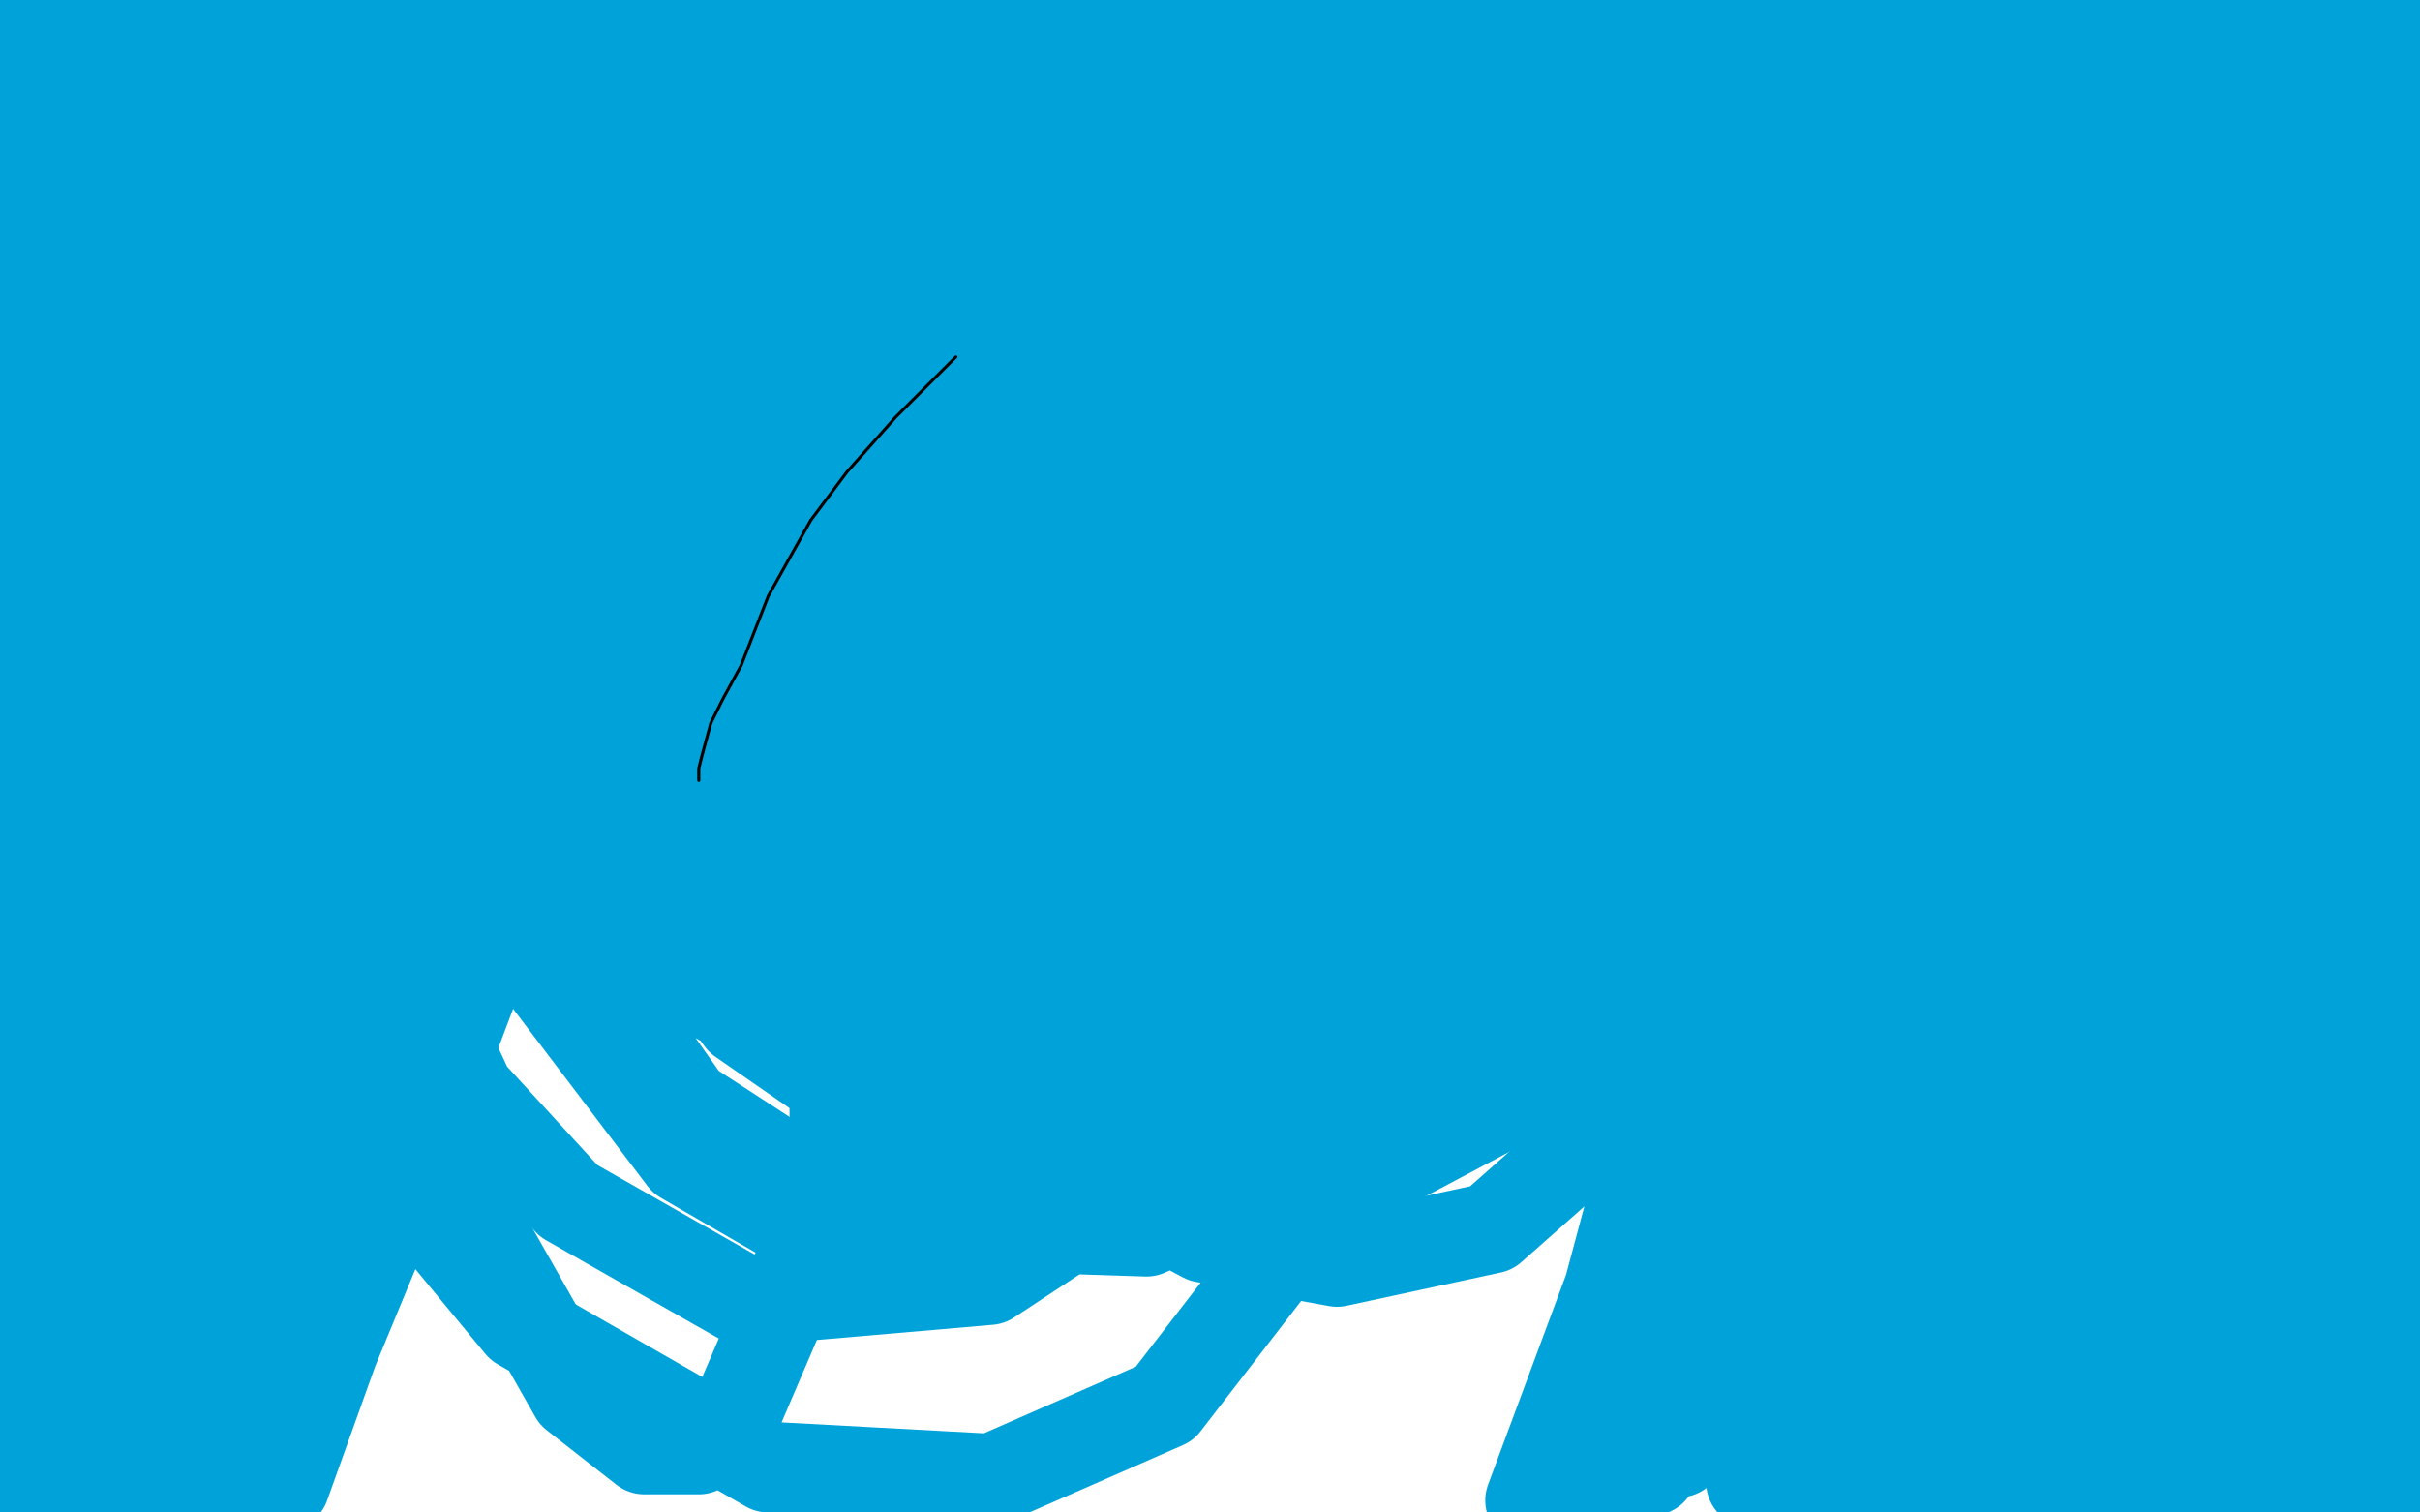 <?xml version="1.0" standalone="no"?>
<!DOCTYPE svg PUBLIC "-//W3C//DTD SVG 1.1//EN"
"http://www.w3.org/Graphics/SVG/1.1/DTD/svg11.dtd">

<svg width="800" height="500" version="1.1" xmlns="http://www.w3.org/2000/svg" xmlns:xlink="http://www.w3.org/1999/xlink" style="stroke-antialiasing: false"><desc>This SVG has been created on https://colorillo.com/</desc><rect x='0' y='0' width='800' height='500' style='fill: rgb(255,255,255); stroke-width:0' /><polyline points="66,88 69,92 69,92 78,108 78,108 85,121 85,121 90,128 90,128 94,129 94,129 106,125 106,125 114,112 114,112 118,91 116,72 106,52 102,47 101,47 99,47 92,70 90,93 91,112 97,124 119,139 134,141 143,139 152,132 160,107 161,91 157,81 154,76 151,74 143,80 138,102 139,119 142,132 146,138 147,138 149,138 151,134 151,114 145,97 141,91 140,89 139,92 139,105 143,114 147,120 154,123 168,120 176,108 182,84 178,61 165,39 155,32 144,34 135,46 122,95 126,114 133,128 143,138 163,145 196,136 210,122 222,91 225,67 215,36 194,20 177,14 162,19 143,64 138,118 147,153 157,176 182,193 197,191 210,177 221,144 223,111 215,81 200,69 186,67 178,72 160,123 159,148 163,171 168,179 183,184 193,178 205,162 211,129 204,94 195,82 185,78 179,79 167,120 166,148 170,169 179,180 191,182 200,176 210,159 215,132 215,110 201,93 183,87 170,89 158,107 151,158 156,192 164,207 177,214 200,213 213,196 224,168 226,131 219,99 196,82 174,75 149,86 137,101 115,173 116,218 123,236 132,248 149,248 170,235 197,187 207,134 199,94 184,80 167,72 147,73 121,93 103,130 94,173 93,202 100,217 113,222 124,221 138,206 157,165 159,139 157,123 152,116 132,108 100,115 87,132 78,154 77,197 88,218 111,236 136,241 176,230 195,203 206,162 202,135 186,118 134,102 103,106 88,124 73,161 72,227 82,251 97,262 116,265 149,247 178,192 184,135 172,96 159,81 95,62 76,67 57,100 45,166 62,274 83,311 104,328 126,336 165,318 191,268 195,203 173,157 145,124 60,91 38,101 16,129 0,227 16,282 28,303 57,321 102,324 138,298 168,255 181,191 169,147 127,105 57,83 30,87 0,271 12,297 43,316 67,316 97,290 126,239 136,174 116,115 90,93 59,83 44,90 24,167 24,239 39,284 53,301 70,311 99,306 119,280 125,265 126,190 114,166 81,143 67,144 58,158 54,215 76,295 86,311 90,316 95,317 106,286 104,214 89,147 68,112 60,104 53,104 49,135 59,211 85,298 90,313 92,317 94,315 91,276 61,166 29,88 19,60 17,54 17,60 22,92 36,161 46,214 49,237 49,240 49,239 41,213 12,90 1,31 3,52 7,109 7,144 7,160 7,167 7,165 4,148 3,109 1,35 3,16 4,11 4,10 6,24 7,48" style="fill: none; stroke: #00a3d9; stroke-width: 30; stroke-linejoin: round; stroke-linecap: round; stroke-antialiasing: false; stroke-antialias: 0; opacity: 1.0"/>
<polyline points="7,48 7,91 4,114 3,124 2,128 0,115 0,0 127,5 17,47 0,60 19,69 50,68 94,61 125,54 130,52 131,52 130,52 102,51 39,49 4,48 51,76 88,85 149,91 159,91 174,91 175,91 175,90" style="fill: none; stroke: #00a3d9; stroke-width: 30; stroke-linejoin: round; stroke-linecap: round; stroke-antialiasing: false; stroke-antialias: 0; opacity: 1.0"/>
<polyline points="175,90 162,84 78,66 40,63 28,65 26,70 29,74 48,85 125,100 163,100 188,99 195,98 197,97 191,95 161,84 99,67 78,61 70,61 67,66 69,82 89,107 138,139 179,143 202,131 222,96 232,36 36,48 42,118 60,173 83,198 141,211 189,202 237,171 303,78 316,22 213,82 234,116 257,134 304,151 327,150 352,132 361,115 365,99 365,94 365,92" style="fill: none; stroke: #00a3d9; stroke-width: 30; stroke-linejoin: round; stroke-linecap: round; stroke-antialiasing: false; stroke-antialias: 0; opacity: 1.0"/>
<polyline points="516,214 522,214 522,214 527,214 527,214 535,213 535,213 539,209 539,209 539,198 539,198 536,183 536,183 525,176 525,176 499,171 499,171 482,172 472,182 467,193 466,201 467,205 477,211 496,212 511,208 521,191 525,169 521,151 504,139 482,136 468,139 451,163 445,209 452,249 467,276 486,290 510,298 514,297 531,276 534,244 526,222 500,198 472,183 443,184 432,193 425,216 432,248 444,269 484,292 504,294 518,286 533,265 536,229 527,208 506,190 456,173 403,170 378,179 359,214 363,264 375,287 473,356 515,356 541,338 577,282 592,195 583,166 564,145 500,109 453,100 411,115 390,158 384,220 392,260 411,285 433,293 473,285 496,269 518,222 520,131 490,91 431,55 343,39 321,50 297,88 286,140 307,227 330,258 377,286 407,288 467,259 484,234 492,190 486,162 443,126 358,97 321,98 293,111 273,138 260,199 288,273 312,299 366,320 441,301 474,273 494,227 499,178 476,136 427,104 354,84 327,89 293,133 283,206 298,273 317,308 352,331 409,339 465,316 494,287 518,235 523,171 485,104 415,58 337,40 298,51 270,91 257,158 273,223 301,269 378,315 451,319 498,298 542,266 573,215 555,118 515,72 441,31 333,20 290,42 245,88 205,172 212,292 245,337 310,382 366,395 457,366 490,317 506,254 503,175 452,89 382,31 162,101 158,224 165,277 227,365 287,404 379,407 447,377 481,327 501,259 491,159 460,117 440,99 276,50 223,64 192,104 171,158 168,211 192,267 236,298 308,313 362,302 440,257 460,228 469,191 464,166 440,141 330,100 296,101 265,124 236,177 234,282 255,323 273,340 322,356 393,343 427,317 444,288 455,233 445,190 414,165 358,144 317,145 300,157 280,208 282,257 301,294 341,323 370,325 395,314 415,287 419,268 414,229 384,193 329,167 305,168 292,183 280,275 295,327 310,345 345,361 400,360 423,344 442,317 451,238 439,206 400,171 335,142 286,135 262,154 250,205 260,289 327,371 398,409 442,417 493,406 519,383 543,321 527,264 483,215 365,145 185,107 131,126 102,168 83,264 101,352 172,438 254,485 328,489 385,464 456,372 477,289 463,230 434,179 296,111 214,103 170,123 136,163 122,290 155,361 188,397 246,430 327,423 368,396 412,319 416,257 398,209 343,160 220,117 207,117 180,147 174,210 187,276 221,321 282,355" style="fill: none; stroke: #00a3d9; stroke-width: 30; stroke-linejoin: round; stroke-linecap: round; stroke-antialiasing: false; stroke-antialias: 0; opacity: 1.0"/>
<polyline points="305,95 286,94 269,153 281,238 312,316 340,344 360,360 392,364" style="fill: none; stroke: #00a3d9; stroke-width: 30; stroke-linejoin: round; stroke-linecap: round; stroke-antialiasing: false; stroke-antialias: 0; opacity: 1.0"/>
<polyline points="282,355 337,351 366,335 394,302 413,239 389,157 342,116 305,95" style="fill: none; stroke: #00a3d9; stroke-width: 30; stroke-linejoin: round; stroke-linecap: round; stroke-antialiasing: false; stroke-antialias: 0; opacity: 1.0"/>
<polyline points="392,364 428,352 438,335 443,273 390,166 364,132 356,123 352,124 350,174 361,220 372,243 379,250 400,255 413,243 429,195 434,120 432,60 432,55 432,53 436,79 447,163 450,246 450,267 450,277 450,279 450,280 451,274 454,205 458,128 469,69 472,62 473,60 481,89 484,163 482,230 474,287 471,315 470,329 470,331 473,320 488,256 504,140 523,31 530,9 532,2 534,3 536,58 533,135 524,224 512,290 505,327 504,330 504,331 504,300 508,221 517,169 525,139 531,127 536,124 542,125 552,144 557,184 549,252 538,293 532,315 530,319 528,315 522,280 519,211 522,187 530,176 555,170 568,174 574,181 579,228 565,267 537,306 528,315 507,330 502,329 488,305 475,256 481,185 492,171 524,160 559,160 580,166 594,183 596,212 583,244 542,286 473,327 443,335 427,335 412,323 389,282 369,181 372,150 385,131 434,113 528,123 558,135 569,144 576,160 577,191 540,253 481,296 407,324 372,326 325,302 304,271 285,201 294,130 316,106 371,82 454,85 557,123 575,137 589,164 594,210 584,263 534,325 479,364 414,385 351,381 294,354 224,270 196,185 203,125 226,71 330,24 451,20 546,49 586,72 606,114 605,180 573,248 535,289 441,352 398,362 342,352 311,329 260,246 253,170 265,114 284,76 335,48 466,71 522,105 562,142 585,198 574,267 546,320 508,359 459,385 381,384 350,363 320,320 298,245 306,130 328,97 400,67 508,76 607,112 625,128 638,155 636,196 608,251 510,338 438,367 365,368 319,346 270,284 256,213 274,117 307,41 564,6 614,42 637,80 637,159 605,215 548,270 436,324 381,327 336,309 253,220 226,127 225,44 558,33 574,118 558,163 508,211 428,251 329,255 277,233 245,184 228,116 240,36 571,23 585,46 588,102 573,164 514,249 471,285 413,305 369,299 287,235 253,154 255,97 279,50 377,11 457,11 526,24 547,35 560,53 559,76 540,107 477,154 381,189 309,197 283,191 271,180 261,155 270,122 306,103 403,91 474,103 520,119 529,129 532,147 521,170 475,209 360,249 300,240 269,225 241,186 227,149 232,118 268,102 340,99 405,116 427,131 437,151 438,174 427,201 386,232 321,247 286,240 270,224 249,184 244,140 253,125 293,113 332,115 374,131 384,140 390,159 387,185 372,200 357,211 338,212 321,204 306,181 306,167 314,161 337,158 376,163 398,175 406,186 411,202 411,215 408,227 398,231 376,224 357,202 329,141 330,132 338,127 376,130 387,138 393,147 398,159 400,174 393,198 382,207 366,212 354,209 325,182 310,151 309,132 314,127 377,134 396,144 405,151 409,159 411,197 401,216 372,239 345,252 313,250 277,233 255,203 242,159 249,117 275,103 336,99 410,112 431,122 441,131 449,160 447,185 435,203 379,223 324,212 286,190 243,143 202,36 507,1 514,12 516,36 492,74 423,114 280,118 225,90 169,26 530,27 511,71 475,121 388,169 336,174 308,164 289,146 254,68 253,39 263,13 462,12 518,42 539,60 550,78 546,119 526,152 504,173 438,192 407,188 375,168 355,143 339,64 341,51 371,16 580,16 595,26 608,47 614,75 605,141 590,163 568,180 549,187 509,176 487,152 470,104 467,54 475,33 520,11 597,13 633,24 662,39 680,58 686,82 680,121 659,147 631,158 597,160 573,148 510,80 481,7 609,14 610,46 603,83 588,100 563,112 513,102 482,78 450,19 650,18 636,63 619,88 575,118 559,122 537,120 520,110 503,82 501,55 511,24 525,8 640,9 676,25 693,39 709,82 707,113 690,151 676,165 659,175 624,175 604,158 582,122 563,47 565,24 571,9 576,3 610,10 624,35 636,79 635,130 627,151 622,158 615,160 607,157 584,129 548,75 530,1 584,7 598,23 608,52 605,74 587,92 564,105 526,106 492,88 462,49 513,40 495,48 462,51 407,20 514,0 500,59 479,78 435,89 393,76 355,51 322,25 288,0 288,1 287,1 285,1 276,0 214,0 215,24 219,38 223,45 230,47 242,44 250,33 256,18 260,1 193,7 184,18 180,26 177,30 177,31 178,32 183,32 188,30 189,28 192,26 192,25 192,24 185,23 169,23" style="fill: none; stroke: #00a3d9; stroke-width: 30; stroke-linejoin: round; stroke-linecap: round; stroke-antialiasing: false; stroke-antialias: 0; opacity: 1.0"/>
<polyline points="144,54 155,51 162,44 170,34 174,26 175,24 175,23 170,21" style="fill: none; stroke: #00a3d9; stroke-width: 30; stroke-linejoin: round; stroke-linecap: round; stroke-antialiasing: false; stroke-antialias: 0; opacity: 1.0"/>
<polyline points="169,23 151,26 143,32 137,40 135,45 134,50 134,52 144,54" style="fill: none; stroke: #00a3d9; stroke-width: 30; stroke-linejoin: round; stroke-linecap: round; stroke-antialiasing: false; stroke-antialias: 0; opacity: 1.0"/>
<polyline points="170,21 159,20 151,20 147,20 145,21 143,23 143,26 145,29 158,32 166,32 169,30 172,27 173,24 173,19 164,13 150,9 143,9 139,9 135,11 133,15 133,21 134,29 138,32 152,34 165,30 174,22 177,19 179,17 179,15 177,13 165,12 155,12 148,15 144,17 142,20 141,27 141,31 146,36 157,40 167,39 170,38 172,34 171,29 157,22 143,16 133,16 126,16 117,29 115,48 115,58 118,63 123,67 129,67 133,66 138,62 141,52 140,43 137,38 132,33 126,30 118,28 116,29 115,31 115,43 120,51 121,52 123,53 125,53 125,52 123,51 115,48 96,43 81,42 79,42 75,46 73,51 73,55 73,59 74,59 76,60 77,60 76,60 75,60 67,58" style="fill: none; stroke: #00a3d9; stroke-width: 30; stroke-linejoin: round; stroke-linecap: round; stroke-antialiasing: false; stroke-antialias: 0; opacity: 1.0"/>
<polyline points="67,58 50,56 47,56 45,56 46,56 48,55 52,51 58,40 60,33 60,30 59,29 52,26 33,23 26,23 24,23 22,25 21,29 21,32 25,33 28,33 29,33 30,27 28,24 25,20 23,19 20,18 19,18 19,19 19,20 19,22 20,23 22,24 23,24 24,21 24,19 24,18 23,18 26,18 36,21 42,22 45,22 46,22 47,20 47,19 45,16 42,15 40,15 38,15 37,22 43,37 49,46 55,51 59,51 62,51 66,45 69,35 69,27 67,23 63,19 58,17 52,19 49,27 50,51 53,63 58,73 63,77 68,78 74,73 80,58 81,36 80,30 78,27 76,26 75,26 70,32 65,65 65,86 65,125 65,141 65,148" style="fill: none; stroke: #00a3d9; stroke-width: 30; stroke-linejoin: round; stroke-linecap: round; stroke-antialiasing: false; stroke-antialias: 0; opacity: 1.0"/>
<polyline points="75,347 75,348 75,348 75,330 75,330 72,296 72,296 70,279 70,279 70,274 70,274 70,272 70,272 70,276 73,306 75,361 75,407 76,422 76,427 76,429 76,426 73,394 66,318 62,293 61,271 61,268 61,267 61,269 63,302 67,353 69,413 69,437 67,455 67,458 67,459 66,459 63,421 61,366 58,308 58,290 58,280 58,279 57,285 56,298 55,325 54,365 52,396 50,405 50,410 50,411 51,383 51,335 53,294 53,283 53,280 53,279 53,280 53,304 53,360 53,458 52,498 46,460 41,385 34,280 33,257 33,250 33,246 31,247 29,257 20,305 15,388 12,428 9,459 9,463 9,461 8,454 5,404 2,335 2,276 1,257 4,324 3,368 2,386 2,391 2,393 2,388 1,374 5,287 17,361 30,438 23,453 17,388 13,325 13,298 13,290 13,289 13,294 16,341 18,398 18,425 17,436 17,440 17,441 17,432 21,380 30,280 35,247 41,226 42,223 43,223 47,230 61,297 67,372 68,398 68,416 68,419 68,420 68,411 68,389 70,298 72,270 75,261 76,259 80,258 90,270 108,298 123,345 127,367 129,374 129,375 130,370 133,334 139,267 150,235 165,225 186,223 222,234 262,274 276,319 276,391 243,468 231,479 213,479 190,461 123,343 105,245 107,212 118,194 156,179 261,191 297,209 326,232 347,265 353,314 332,379 311,397 264,405 226,383 182,325 155,233 160,205 183,175 247,158 310,167 382,194 452,245 471,275 476,319 459,360 404,396 364,400 322,380 279,344 233,259 224,173 244,136 276,116 352,106 453,138 497,166 516,190 528,226 529,275 499,340 458,367 403,377 347,351 301,302 272,230 273,187 301,154 370,131 450,138 512,152 572,182 586,195 595,215 591,248 548,310 465,344 420,342 378,322 328,225 315,141 326,59 355,11 610,14 623,29 632,71 629,117 613,144 587,165 571,171 545,161 519,122 508,93 511,65 524,47 543,44 587,56 606,69 626,93 632,117 633,144 628,177 618,201 614,203 619,199 619,199 635,188 635,188 647,177 647,177 657,173 657,173 667,171 667,171 681,182 681,182 704,226 704,226 729,313 735,397 734,427 733,435 733,438 733,437 728,396 725,284 730,233 737,209 741,202 750,201 763,220 781,303 784,376 759,478 699,419 656,296 634,189 636,142 641,127 651,124 665,136 696,185 716,276 713,356 702,393 699,403 699,406 692,371 681,274 680,216 684,198 688,193 696,196 714,220 739,284 748,339" style="fill: none; stroke: #00a3d9; stroke-width: 30; stroke-linejoin: round; stroke-linecap: round; stroke-antialiasing: false; stroke-antialias: 0; opacity: 1.0"/>
<polyline points="748,339 743,418 741,425" style="fill: none; stroke: #00a3d9; stroke-width: 30; stroke-linejoin: round; stroke-linecap: round; stroke-antialiasing: false; stroke-antialias: 0; opacity: 1.0"/>
<polyline points="745,116 745,111 745,111 746,103 746,103 749,87 749,87 750,69 750,69 751,60 751,60 752,56 752,56 753,55 753,55 755,56 755,56 767,87 775,124 785,164 790,194 791,203 791,205 791,206 793,189 795,153 796,124 796,93 796,87 796,85 796,86 797,91 797,116 797,147 795,186 792,221 791,227 790,226 788,213 784,185 781,102 783,54 784,27 785,16 785,12 786,12 788,23 790,62 787,138 782,186 777,219 776,230 776,229 778,199 783,143 787,92 793,42 795,30 796,26 796,30 796,40 796,52 791,88 788,115 787,133 785,140 785,141 785,114 786,86 789,63 789,51 790,45 790,44 790,53 789,65 780,104 776,116 775,122 773,124 772,122 770,98 768,42 769,12 758,0 741,29 736,41 727,57 723,64 721,68 720,68 720,63 720,55 722,41 724,34 725,32 727,32 730,43 733,76 731,116 725,147 716,171 714,175 714,177 713,177 712,174 713,155 715,148 718,144 719,143 721,143 726,152 729,171 729,191 725,201 721,203 715,202 698,178 691,145 693,124 701,115 714,111 731,114 749,135 752,145 753,169 744,193 730,207 722,211 716,212 719,199 719,199 722,186 722,186 724,174 724,174 730,138 730,138 734,123 734,123 736,115 736,115 736,114 736,114 736,116 732,133 717,183 703,259 700,288 698,296 697,298 696,297 698,261 704,197 711,137 719,87 722,68 723,66 722,70 718,80 712,103 699,156 686,197 673,227 667,242 667,244 667,245 671,229 687,162 711,27 707,25 666,156 651,215 642,244 640,259 640,263 640,252 651,196 671,113 700,15 686,57 664,118 656,142 655,150 653,153 653,151 653,148 653,138 653,128 653,112 653,106 653,101 655,97 663,89 673,81 688,71 697,63 700,60 703,57 703,56 698,56 689,58 672,62 668,62 666,63 667,63 675,59 687,51 699,39 704,34 708,27 706,24 703,24 678,28 669,30 667,31 665,32 664,32 670,32 686,23 703,15 717,4 719,3 721,0 683,0 679,0 678,0 679,0 684,1 694,1 701,1 706,1 708,1 709,1 705,1 690,1 681,1 679,1 682,3 687,3 692,3 695,3 696,3 693,2 687,2 676,3 670,4 667,5 664,5 668,5 679,5 694,5 699,4 701,3 702,3 701,3 698,3 686,4 676,4 665,6 662,7 661,7 660,7 675,7 695,8 723,9 752,10 773,11 790,13 793,13 794,13 792,15 790,16 774,19 755,22 742,21 734,21 733,21 733,20 741,18 750,17 753,15 755,15 752,14 738,13 723,13 718,13 714,14 715,14 718,15 719,15 720,15 720,14 720,13 720,12 721,13 723,18 741,66 752,106 755,133 756,155 756,167 756,168 756,167 756,162 751,139 744,97 742,86 742,82 746,108 747,130 747,164 746,172 745,175 745,177 747,168 754,142 761,115 766,101 767,96 768,95 768,96 771,111 774,158 774,186 773,202 772,209 772,210 772,198 775,167 779,113 781,98 782,95 782,93 782,94 782,106 780,131 776,164 774,192 770,212 768,220 768,221 768,220 768,205 768,177 768,142 770,122 771,114 771,111 773,113 774,120 775,152 774,219 772,236 771,256 770,262 770,263 770,256 771,211 777,155 782,106 786,85 788,75 790,75 792,79 799,338 798,343 798,344 798,332 799,208 798,215 793,248 791,273 791,284 791,286 790,282 789,268 789,252 791,190 794,170 796,160 798,177 799,245 796,290 793,304 792,313 792,314 791,314 790,278 792,193 797,132 794,145 786,185 781,214 778,228 778,229 776,228 775,197 776,128 779,93 780,78 781,73 781,72 781,73 774,91 760,127 743,174 729,217 726,233 724,239 723,241 723,235 724,224 730,155 743,96 757,54 765,34 767,32 769,34 769,44 758,125 737,196 720,266 709,319 702,342 702,346 701,346 696,315 695,257 699,158 707,106 715,61 716,59 717,57 717,59 713,86 697,161 686,206 672,245 669,251 666,256 666,249 670,215 685,142 688,134 691,123 691,122 693,125 695,170 689,227 681,276 675,313 670,324 668,329 667,329 664,310 663,238 668,171 671,131 672,112 673,103 673,106 673,115 669,130 664,151 659,163 658,165 657,164 654,130 655,103 658,89 660,83 660,82 661,82 661,86 660,97 656,108 654,116 652,119 651,119 650,116 648,106 647,89 647,83 647,81 647,80 647,81 648,90 647,97 645,103 644,104 643,103 640,91 640,63 644,52 648,48 658,47 667,51 676,70 679,118 666,153 648,180 634,203 630,206 626,206 622,198 621,163 634,123 649,105 663,100 671,103 680,127 678,165 649,240 620,298 588,346 580,349 570,350 563,345 555,312 575,232 601,182 610,173 659,154 677,161 683,177 683,212 655,266 629,309 611,329 591,344 577,349 567,346 561,323 567,289 578,266 608,226 621,219 629,218 633,222 631,253 618,289 604,314 591,326 582,332 572,330 569,319 575,297 590,274 601,258 605,257 607,257 610,263 607,293 598,315 587,329 579,337 573,340 572,340 569,321 580,296 592,278 603,269 606,269 609,271 610,285 605,321 597,336 580,360 572,370 565,377 563,377 565,359 583,328 596,318 608,314 617,315 625,322 631,344 631,355 627,375 620,393 618,397 612,400 606,397 603,376 605,351 614,331 630,319 645,316 653,318 664,337 667,359 668,378 664,402 656,413 646,419 641,420 633,412 628,377 636,341 650,331 663,325 680,329 690,345 696,361 700,386 694,417 691,429 687,434 679,438 670,436 663,405 667,378 678,362 690,354 721,350 731,354 735,360 743,396 738,409 723,423 711,432 698,435 687,415 675,374 675,322 683,299 703,283 719,281 733,293 744,315 749,356 748,373 743,381 735,387 721,382 707,366 696,338 691,311 693,295 699,286 707,286 719,292 728,312 739,352 742,395 741,401 740,405 739,405 727,386 711,336 701,271 699,197 706,167 709,163 711,161 717,165 730,208 735,269 737,338 736,371 735,375 735,376 734,371 733,343 733,258 742,187 745,167 747,162 748,161 753,176 758,213 762,271 761,327 759,367 758,373 758,374 758,375 754,359 750,322 746,271 746,245 747,229 747,228 748,227 753,237 767,305 771,356 771,377 771,384 771,387 770,380 768,363 763,302 764,252 768,213 769,209 771,209 777,220 784,263 780,357 775,384 772,399 769,416 768,421 768,423 768,416 768,346 776,297 781,275 785,267 786,266 789,268 794,292 797,344 792,390 787,425 785,436 784,441 784,443 784,420 788,380 796,338 799,488 797,458 797,422 799,446 797,465 795,479 794,487 793,490 791,490 789,469 789,453 789,447 789,446 790,445 793,455 794,469 795,486 783,498 782,495 782,494 782,495 783,496 770,498 772,490 774,489 779,489 783,490 785,494 760,494 760,490 761,486 765,484 767,484 768,485 769,489 767,497 766,498 764,499 761,499 757,493 755,484 754,477 755,476 757,474 758,474 758,475 759,481 758,498 750,495 750,481 750,475 750,471 750,473 747,483 738,499 732,495 735,474 744,449 752,429 754,424 754,430 746,456 736,479 730,498 735,478 740,467 750,440 753,431 753,429 752,431 745,443 731,470 721,494 716,485 722,458 729,436 736,422 737,420 737,423 727,447 719,477 714,494 713,482 719,452 727,419 731,410 733,406 730,412 724,433 714,466 704,493 710,454 717,423 723,408 725,401 725,400 723,407 720,416 710,446 695,484 708,428 721,375 724,364 728,352 728,353 728,356 725,365 708,417 701,449 693,482 686,492 694,461 705,412 714,386 719,361 723,350 720,361 702,423 691,474 692,440 704,400 709,372 712,357 714,353 714,354 709,367 697,414 680,481 673,481 685,433 693,399 694,392 694,390 694,389 694,391 684,425 671,459 656,499 651,499 665,456 685,394 690,380 696,359 696,357 696,360 695,370 687,404 671,449 654,491 670,446 680,415 686,396 691,383 692,381 692,383 689,401 679,436 668,476 660,499 674,461 682,433 687,418 690,412 690,409 690,411 690,418 686,443 674,491 663,487 677,426 692,367 701,320 703,308 704,305 704,306 700,324 688,364 669,412 653,457 646,493 644,492 661,428 678,373 691,334 695,320 697,316 697,315 697,319 690,339 664,416 647,475 638,490 647,434 677,350 686,327 689,319 689,317 688,323 676,351 656,409 641,458 628,486 637,431 649,390 659,355 663,343 664,342 663,344 662,349 647,410 637,453 629,490 635,437 644,403 651,379 655,366 656,363 656,364 652,378 645,416 626,497 628,444 635,417 638,404 640,397 640,396 640,399 638,410 629,451 621,498 624,462 633,422 638,396 640,388 641,386 641,387 638,406 630,440 620,458 629,418 638,375 640,366 640,364 640,367 639,374 630,420 619,458 611,474 624,420 637,362 641,338 643,331 643,330 643,331 640,347 632,384 619,452 612,494 611,479 620,424 631,368 640,320 642,314 643,312 643,314 635,346 623,397 612,443 598,492 593,494 613,406 625,357 635,310 637,300 638,298 638,297 638,302 627,349 612,409 596,460 585,495 579,490 595,429 623,323 633,283 637,266 638,260 638,259 636,270 624,299 597,356 581,399 569,431 568,436 567,436 574,387 596,316 609,274 613,259 618,249 618,248 618,251 607,282 588,335 569,415 562,452 558,471 555,480 555,479 555,473 560,437 568,378 582,326 593,290 596,285 596,283 595,286 586,308 573,361 557,443 550,473 547,483 546,486 546,483 550,453 560,393 570,332 581,286 590,268 594,260 591,268 569,354 558,402 552,436 549,448 545,462 545,463 545,462 545,436 553,373 570,276 575,255 577,250 578,248 577,260 572,290 561,348 551,403 534,470 528,489 526,499 531,455 542,399 554,341 558,319 562,308 563,305 562,308 559,319 547,370 532,426 506,496" style="fill: none; stroke: #00a3d9; stroke-width: 30; stroke-linejoin: round; stroke-linecap: round; stroke-antialiasing: false; stroke-antialias: 0; opacity: 1.0"/>
<polyline points="29,479 28,485 28,485 27,491 27,491 23,498 23,498 29,477 29,477 33,457 35,443 35,437 35,436 34,441 30,452 19,486 4,495 8,487 11,476 11,475 11,476 11,479 6,481 17,448 18,442 18,441 18,444 17,461 11,481 39,432 65,350 83,304 95,274 103,262 104,261 105,265 103,301 89,357 73,427 61,472 57,481 57,484 57,483 58,477 85,397 111,330 130,279 141,253 143,250 143,252 136,286 121,335 102,401 94,428 75,488 78,484 109,409 151,293 170,248 177,231 179,226 180,225 176,244 159,304 134,378 94,491 113,438 144,345 171,277 177,262 180,258 174,272 160,315 130,398 106,456 95,484 147,351 173,282 191,241 198,222 202,216 202,219 199,232" style="fill: none; stroke: #00a3d9; stroke-width: 30; stroke-linejoin: round; stroke-linecap: round; stroke-antialiasing: false; stroke-antialias: 0; opacity: 1.0"/>
<polyline points="231,258 231,257 231,257 231,254 231,254 232,250 232,250 235,239 235,239 239,231 239,231 245,220 245,220 254,197 254,197 268,172 280,156 296,138 312,122 316,118" style="fill: none; stroke: #000000; stroke-width: 1; stroke-linejoin: round; stroke-linecap: round; stroke-antialiasing: false; stroke-antialias: 0; opacity: 1.0"/>
</svg>
